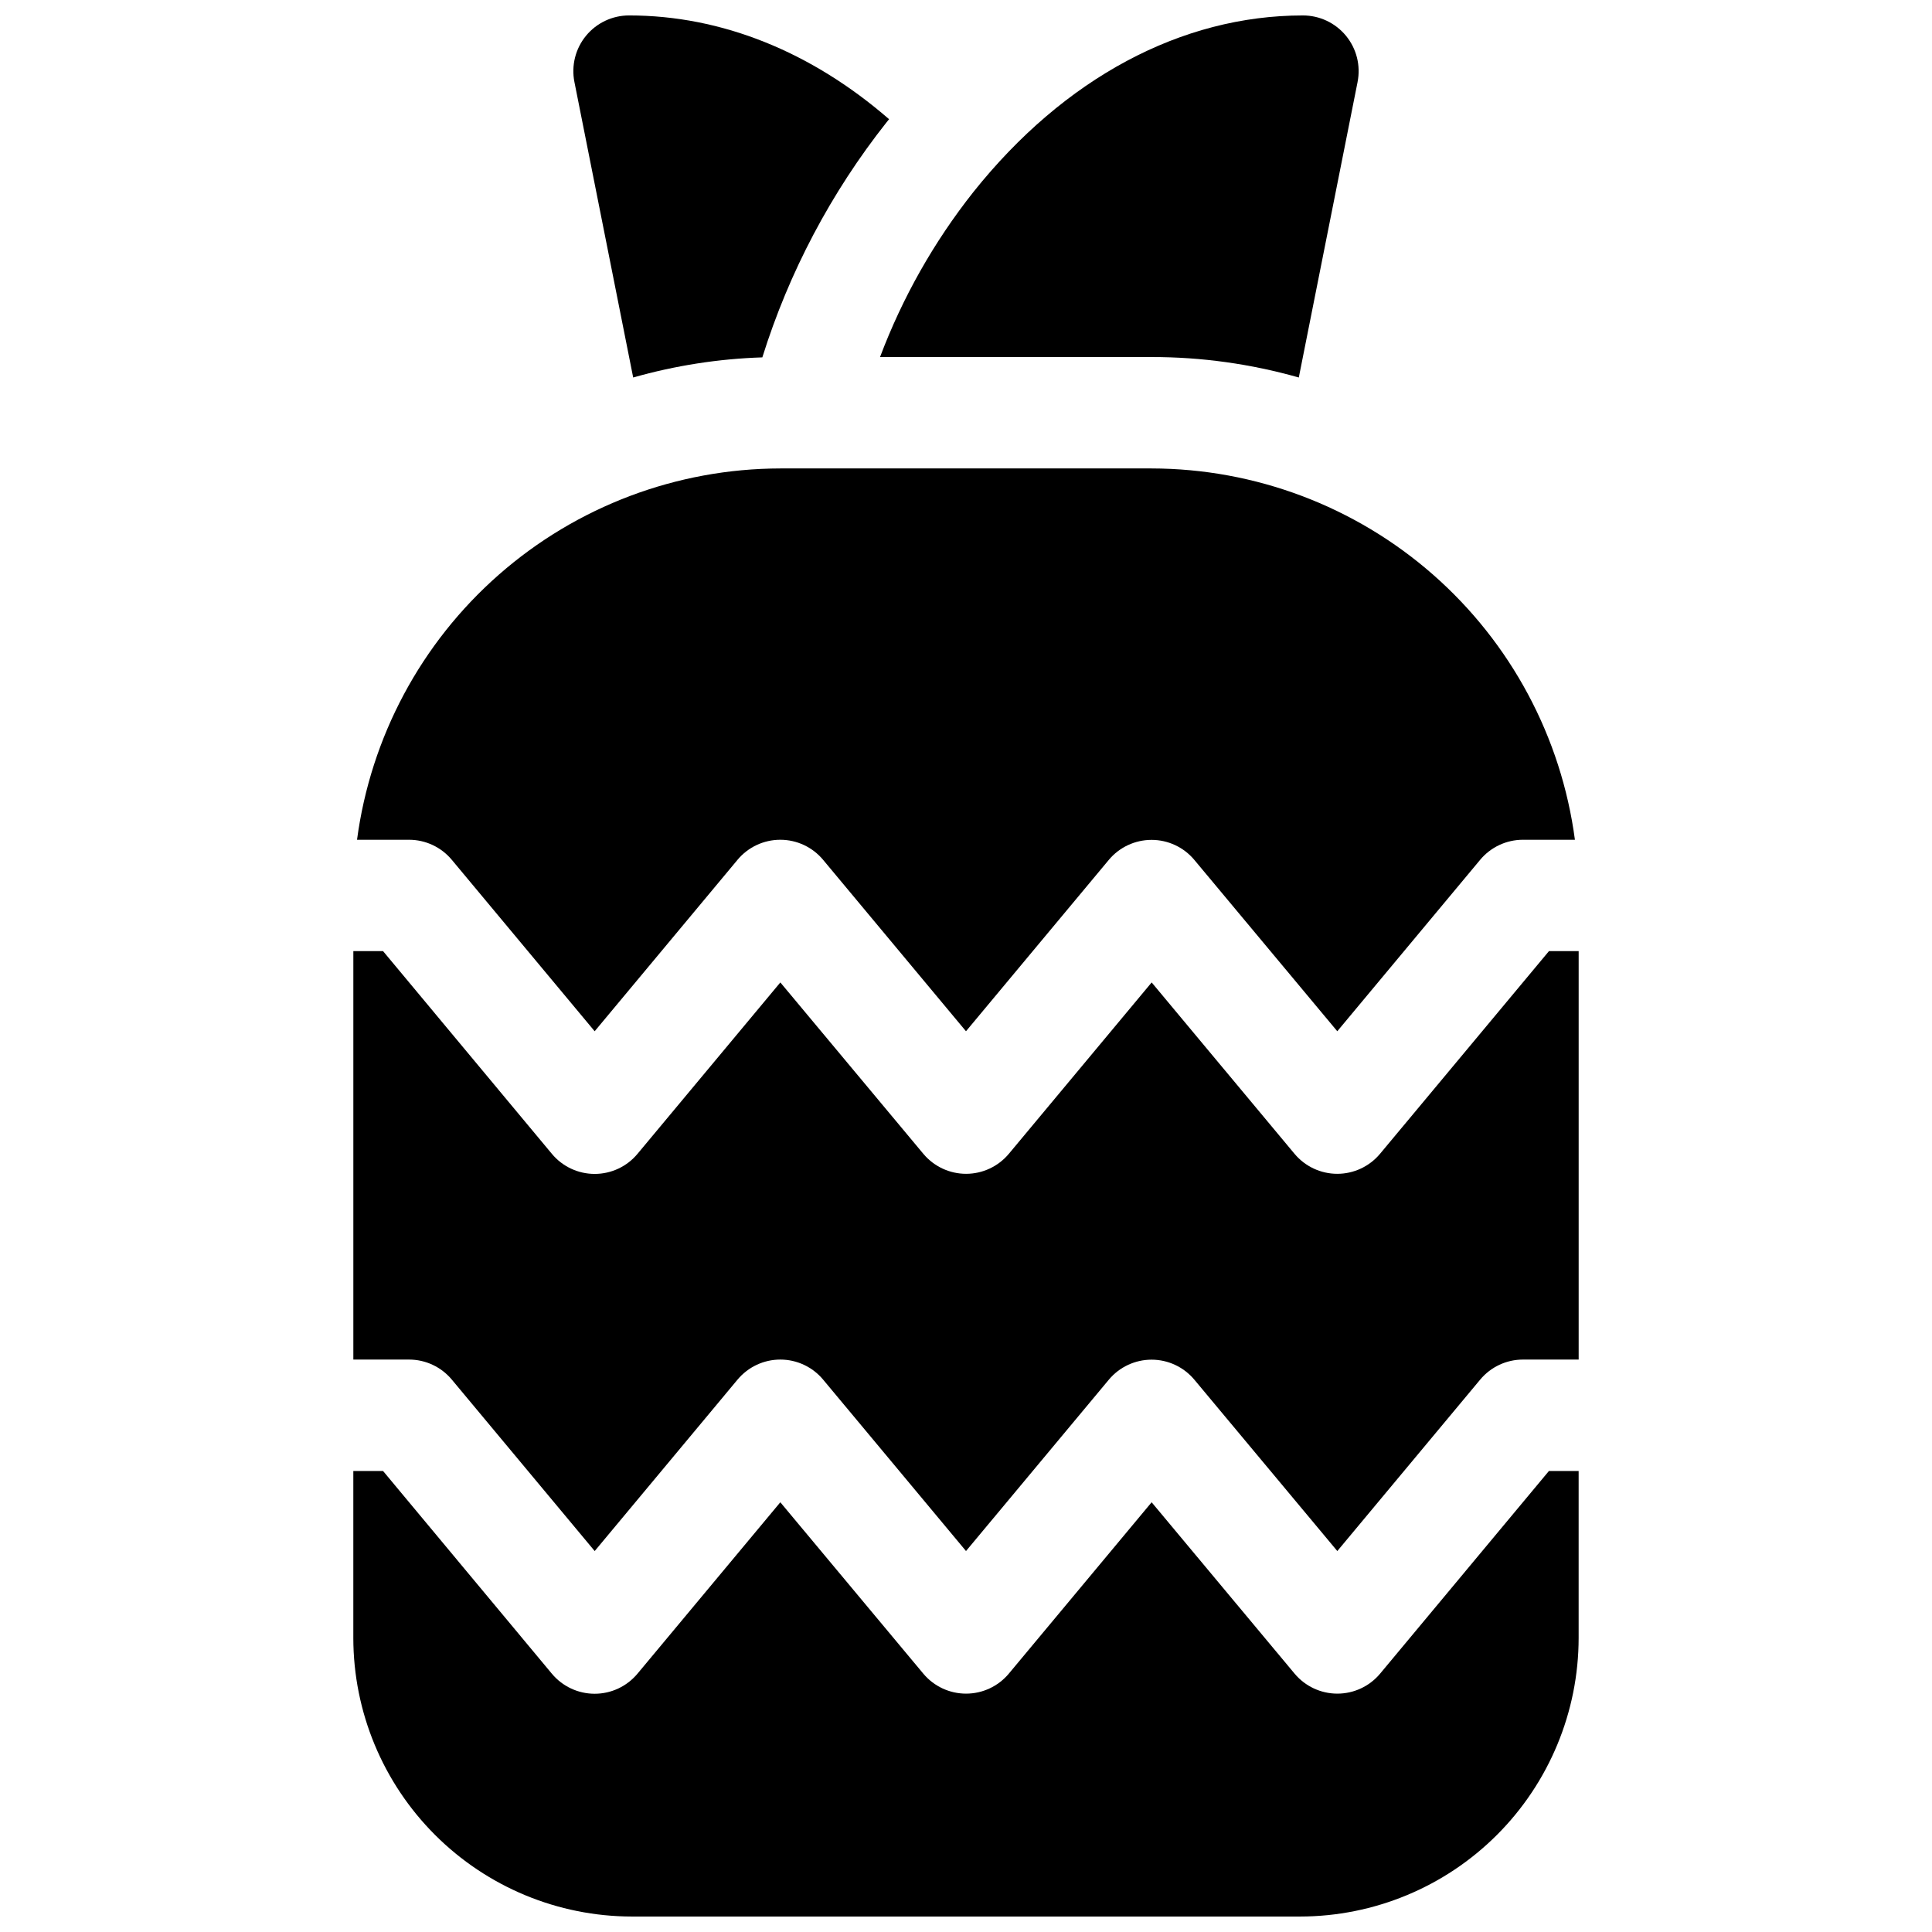 <?xml version="1.0" encoding="UTF-8"?>
<!-- Uploaded to: ICON Repo, www.svgrepo.com, Generator: ICON Repo Mixer Tools -->
<svg width="800px" height="800px" version="1.1" viewBox="144 144 512 512" xmlns="http://www.w3.org/2000/svg">
 <defs>
  <clipPath id="c">
   <path d="m377 148.09h128v96.906h-128z"/>
  </clipPath>
  <clipPath id="b">
   <path d="m295 148.09h85v96.906h-85z"/>
  </clipPath>
  <clipPath id="a">
   <path d="m237 533h326v118.9h-326z"/>
  </clipPath>
 </defs>
 <g clip-path="url(#c)">
  <path d="m449.2 238.62c13.188-0.012 26.312 1.816 38.996 5.422l15.578-78.316h-0.004c0.863-4.336-0.266-8.828-3.07-12.242-2.805-3.414-6.992-5.394-11.414-5.391-32.215 0-63.238 16.609-87.32 46.781-10.457 13.215-18.805 27.973-24.746 43.746z"/>
 </g>
 <g clip-path="url(#b)">
  <path d="m311.8 244.04c11.148-3.168 22.641-4.961 34.227-5.332 7.066-22.586 18.211-43.684 32.883-62.25 0.227-0.297 0.473-0.57 0.707-0.867-20.582-17.875-44.387-27.5-68.906-27.5-4.422-0.004-8.609 1.977-11.414 5.391s-3.93 7.906-3.07 12.242z"/>
 </g>
 <g clip-path="url(#a)">
  <path d="m509.73 587.55c-2.805 3.348-6.949 5.281-11.316 5.281-4.367 0-8.512-1.934-11.316-5.281l-37.902-45.434-37.863 45.434c-2.805 3.348-6.949 5.281-11.316 5.281-4.371 0-8.512-1.934-11.316-5.281l-37.906-45.434-37.863 45.434c-2.805 3.363-6.957 5.312-11.34 5.312s-8.535-1.949-11.34-5.312l-44.742-53.727h-7.875v44.281-0.004c0.023 19.566 7.809 38.324 21.645 52.16 13.832 13.836 32.59 21.617 52.156 21.641h177.12c19.566-0.023 38.324-7.805 52.16-21.641 13.832-13.836 21.617-32.594 21.641-52.16v-44.277h-7.871z"/>
 </g>
 <path d="m554.49 396.06-44.781 53.727h-0.004c-2.801 3.348-6.945 5.285-11.312 5.285-4.371 0-8.512-1.938-11.316-5.285l-37.875-45.43-37.863 45.43c-2.805 3.348-6.949 5.285-11.316 5.285-4.371 0-8.512-1.938-11.316-5.285l-37.906-45.43-37.863 45.43c-2.805 3.367-6.957 5.312-11.34 5.312s-8.535-1.945-11.34-5.312l-44.742-53.727h-7.875v108.24h14.762c4.379 0 8.531 1.945 11.336 5.312l37.863 45.43 37.855-45.43c2.805-3.367 6.957-5.312 11.34-5.312 4.383 0 8.535 1.945 11.34 5.312l37.867 45.43 37.863-45.43c2.805-3.348 6.949-5.285 11.316-5.285 4.367 0 8.512 1.938 11.316 5.285l37.902 45.43 37.863-45.43c2.805-3.367 6.957-5.312 11.336-5.312h14.762v-108.24z"/>
 <path d="m263.73 371.86 37.863 45.434 37.855-45.43v-0.004c2.805-3.367 6.957-5.312 11.34-5.312 4.383 0 8.535 1.945 11.34 5.312l37.867 45.434 37.863-45.43v-0.004c2.805-3.348 6.949-5.281 11.316-5.281 4.367 0 8.512 1.934 11.316 5.281l37.902 45.434 37.863-45.43v-0.004c2.805-3.363 6.957-5.312 11.336-5.312h13.777c-3.613-27.203-16.977-52.172-37.609-70.27-20.629-18.094-47.125-28.09-74.566-28.133h-98.402c-27.441 0.043-53.938 10.039-74.566 28.133-20.633 18.098-33.992 43.066-37.609 70.27h13.777c4.379 0 8.531 1.949 11.336 5.312z"/>
</svg>